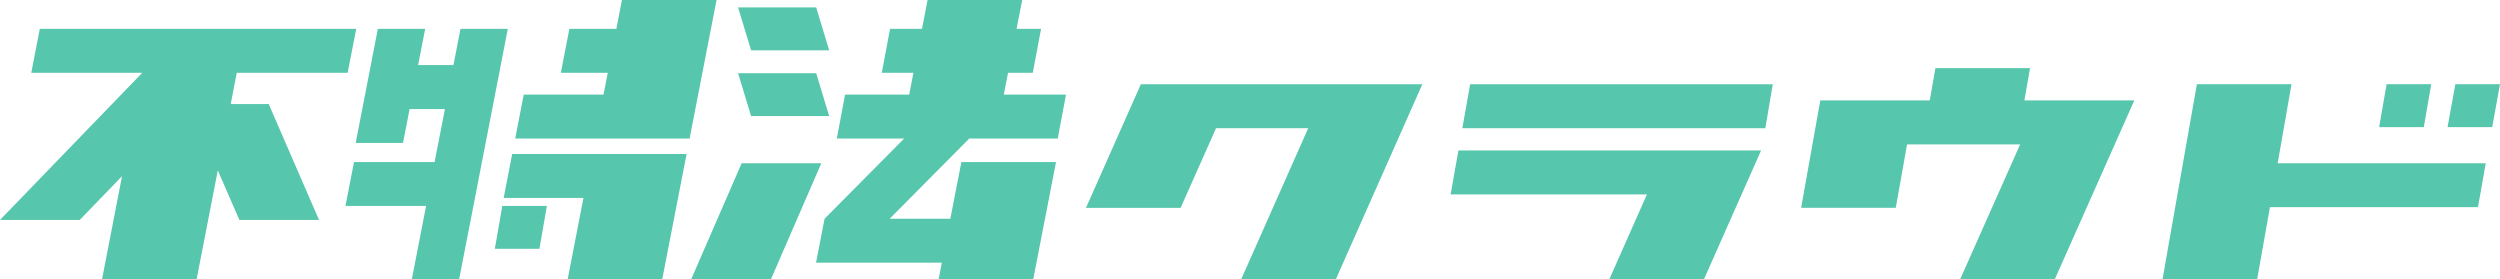 <?xml version="1.0" encoding="UTF-8"?>
<svg id="_レイヤー_2" data-name="レイヤー 2" xmlns="http://www.w3.org/2000/svg" viewBox="0 0 375.68 41.94">
  <defs>
    <style>
      .cls-1 {
        fill: #56c6ac;
        stroke-width: 0px;
      }
    </style>
  </defs>
  <g id="_レイヤー_1-2" data-name="レイヤー 1">
    <g>
      <g>
        <path class="cls-1" d="M213.74,12.65l-12.99,29.29h-14.22l10.06-22.68h-13.85l-5.33,11.98h-14.22l8.25-18.58h42.28Z"/>
        <path class="cls-1" d="M264.64,22.61l-8.57,19.33h-14.22l5.64-12.73h-29.5l1.17-6.6h45.48ZM265.28,19.26h-45.53l1.17-6.6h45.48l-1.12,6.6Z"/>
        <path class="cls-1" d="M320.72,15.1l-11.93,26.84h-14.22l9-20.24h-16.99l-1.7,9.53h-14.22l2.88-16.14h16.45l.85-4.85h14.22l-.85,4.85h16.51Z"/>
        <path class="cls-1" d="M342.28,24.53h31.26l-1.17,6.6h-31.26l-1.92,10.81h-14.22l5.16-29.29h14.22l-2.08,11.88Z"/>
        <polygon class="cls-1" points="364.23 19.1 357.52 19.1 358.64 12.65 365.35 12.65 364.23 19.1"/>
        <polygon class="cls-1" points="375.68 12.65 374.51 19.1 367.8 19.1 368.97 12.65 375.68 12.65"/>
      </g>
      <g>
        <polygon class="cls-1" points="73.97 16.39 75.25 9.78 75.25 9.78 76.31 4.34 69.2 4.34 68.14 9.78 62.83 9.78 63.89 4.34 56.78 4.34 53.45 21.48 60.56 21.48 61.55 16.39 66.86 16.39 65.31 24.35 53.2 24.35 51.91 30.95 64.03 30.95 61.89 41.94 69 41.94 71.14 30.95 71.14 30.95 72.42 24.35 72.42 24.35 73.97 16.39 73.97 16.39"/>
        <polygon class="cls-1" points="104.91 14.22 107.68 0 93.46 0 92.62 4.34 85.56 4.34 84.28 10.94 91.33 10.94 90.69 14.22 78.7 14.22 77.42 20.82 89.41 20.82 103.63 20.82 104.91 14.22 104.91 14.22"/>
        <polygon class="cls-1" points="76.97 23.14 75.69 29.74 87.68 29.74 85.31 41.94 99.52 41.94 102.94 24.35 102.94 24.35 103.18 23.14 76.97 23.14"/>
        <polygon class="cls-1" points="145.65 20.82 149.56 20.82 158.95 20.82 160.19 14.22 150.84 14.22 151.48 10.94 155.2 10.94 156.44 4.34 152.76 4.34 153.61 0 139.39 0 138.55 4.34 133.75 4.34 132.51 10.94 137.26 10.94 136.63 14.22 126.99 14.22 125.75 20.82 135.34 20.82 135.87 20.82 123.91 32.87 122.63 39.47 141.53 39.47 141.05 41.94 155.27 41.94 158.69 24.35 144.47 24.35 142.81 32.87 133.69 32.87 145.65 20.82"/>
        <polygon class="cls-1" points="34.67 15.64 35.58 10.94 52.24 10.94 53.53 4.34 36.86 4.34 22.65 4.34 5.98 4.34 4.7 10.94 21.36 10.94 21.36 10.96 0 33.05 11.98 33.05 18.34 26.47 15.34 41.94 29.55 41.94 32.73 25.6 35.97 33.05 47.94 33.05 40.38 15.64 34.67 15.64"/>
        <polygon class="cls-1" points="111.45 24.53 103.88 41.94 115.86 41.94 123.42 24.53 111.45 24.53"/>
        <polygon class="cls-1" points="74.36 37.39 81.06 37.39 82.18 30.95 75.48 30.95 74.36 37.39"/>
        <polygon class="cls-1" points="124.6 7.56 122.65 1.11 110.91 1.11 112.87 7.56 124.6 7.56"/>
        <polygon class="cls-1" points="124.6 17.44 122.65 11 110.91 11 112.87 17.44 124.6 17.44"/>
      </g>
    </g>
  </g>
</svg>